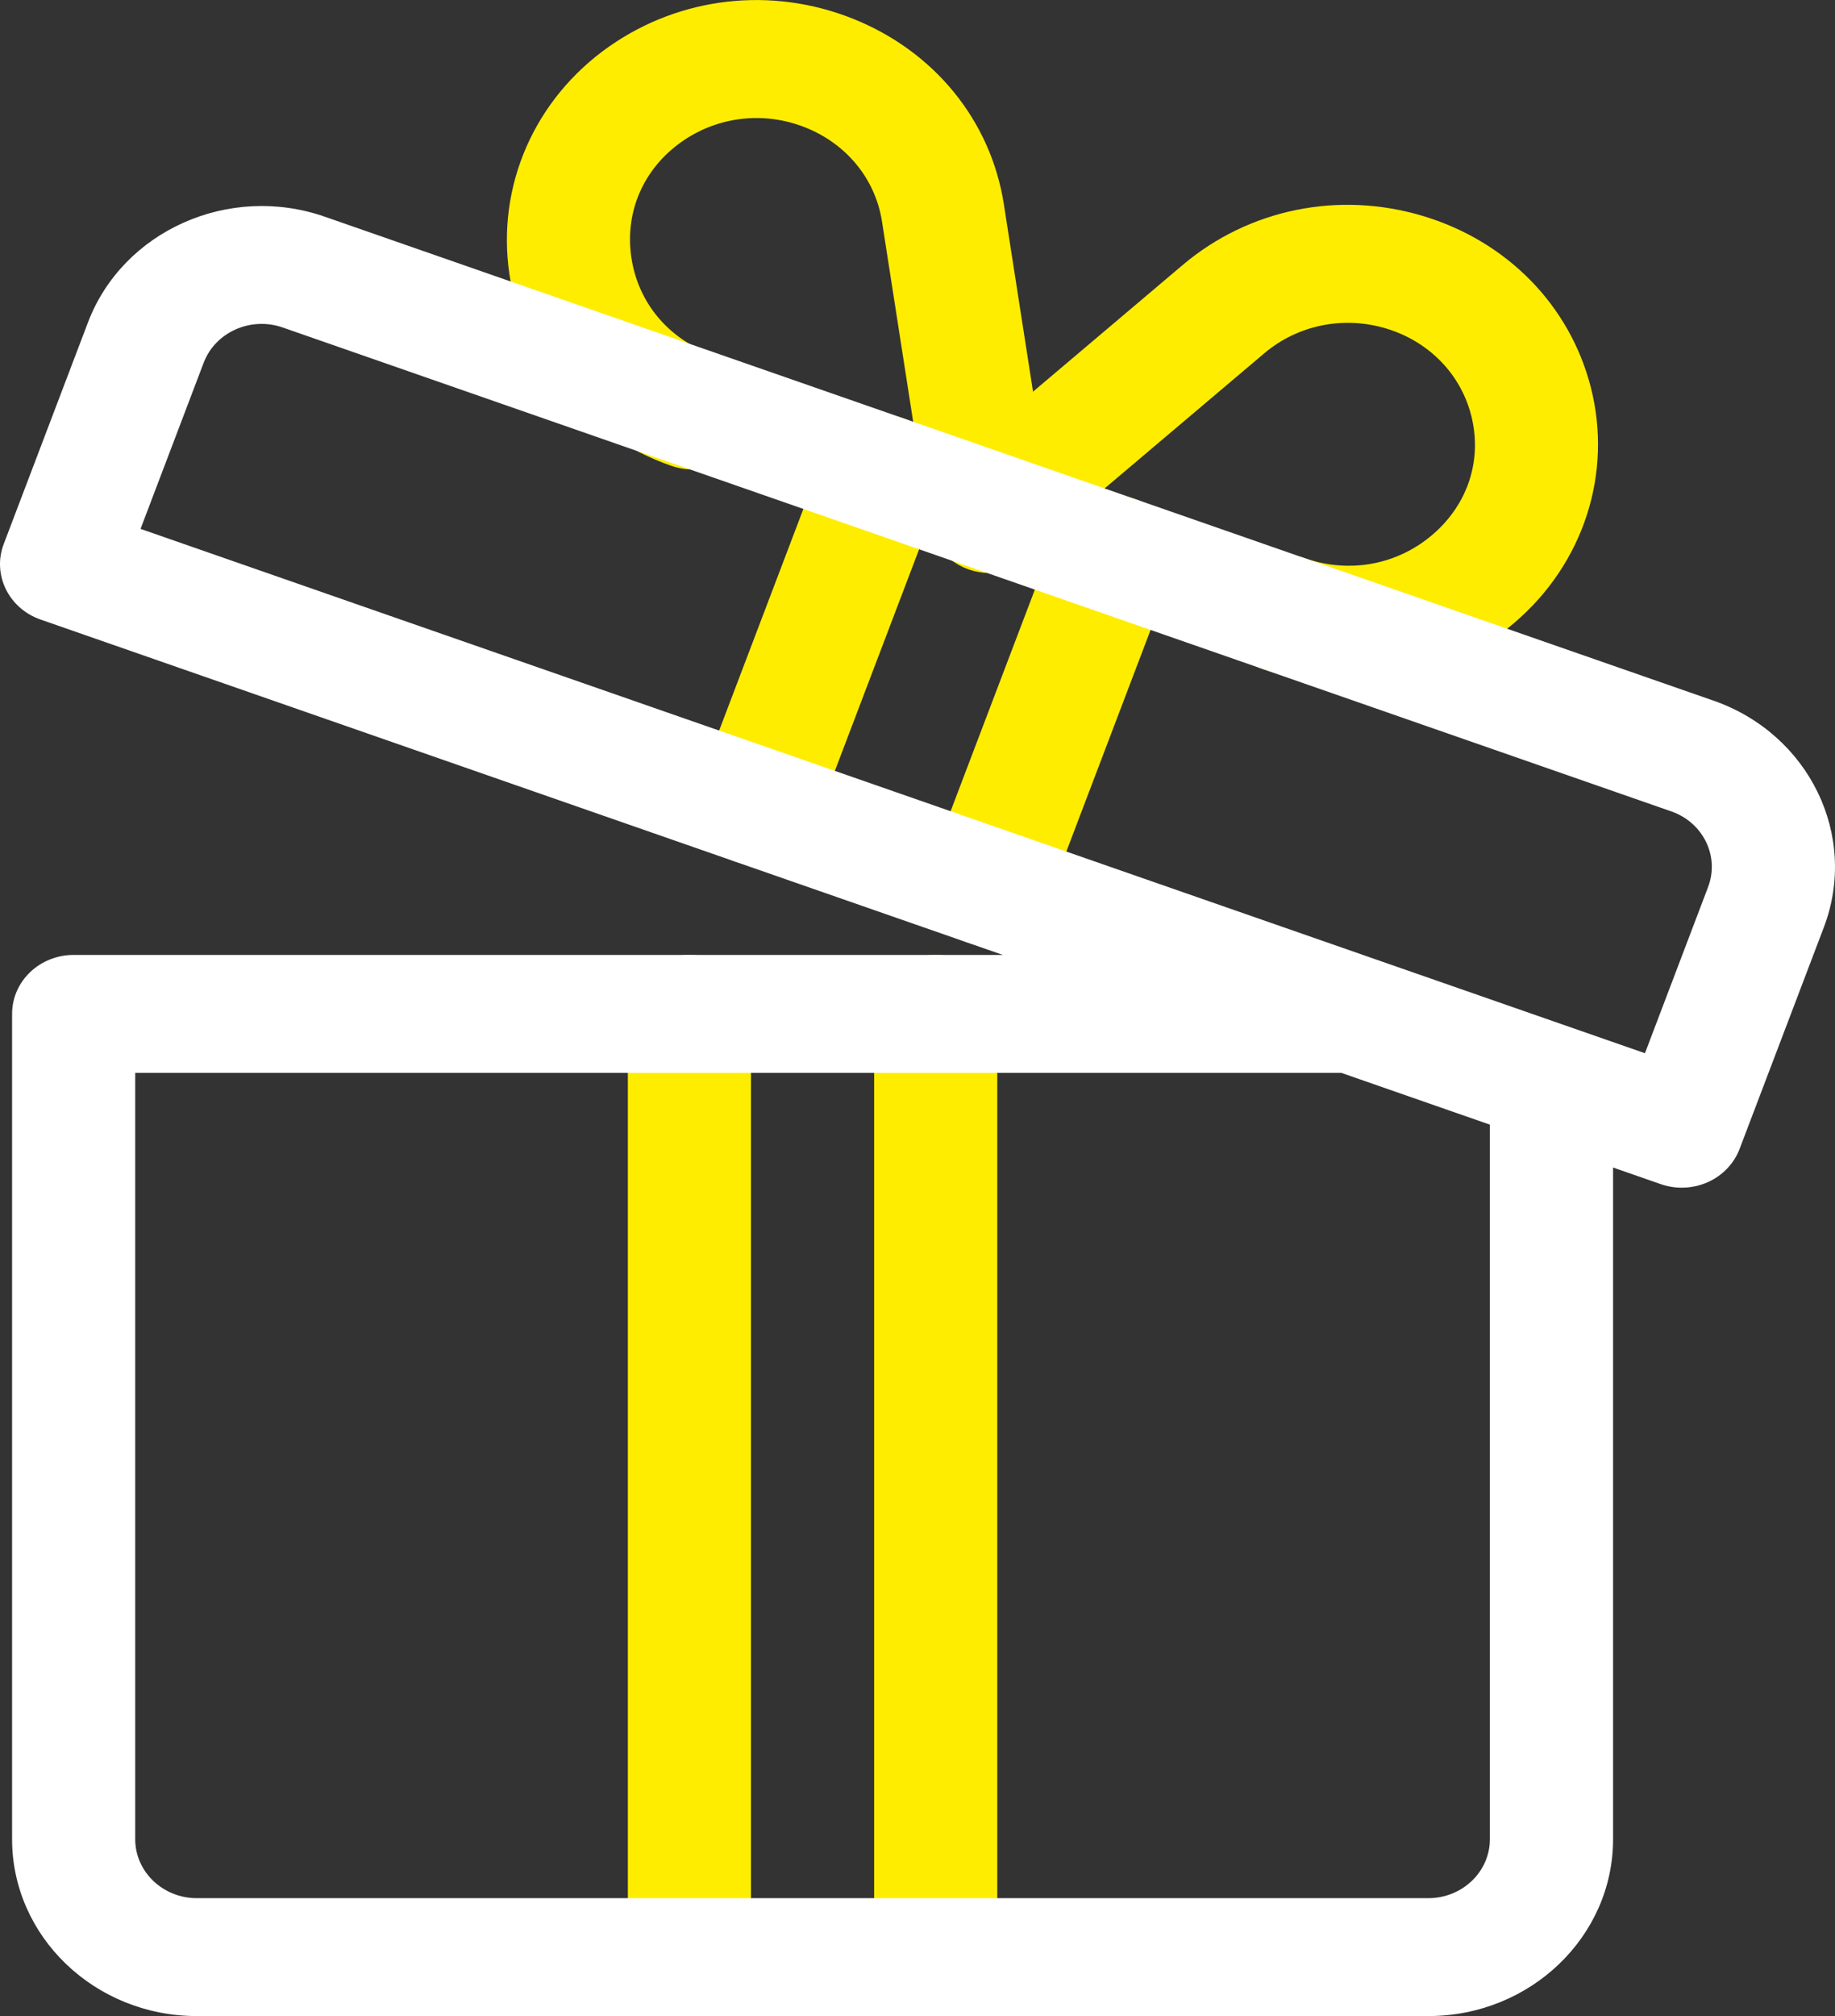 <svg width="51" height="56" viewBox="0 0 51 56" fill="none" xmlns="http://www.w3.org/2000/svg">
<rect x="0" y="0" width="51" height="56" fill="#333333" stroke="none"/>
<g clip-path="url(#clip0_1050_20222)">
<path d="M21.01 24.03C20.816 24.03 20.618 23.998 20.425 23.93C19.537 23.621 19.078 22.681 19.402 21.831L22.913 12.599C23.237 11.749 24.218 11.31 25.107 11.62C25.995 11.93 26.453 12.869 26.13 13.719L22.618 22.951C22.366 23.616 21.708 24.029 21.01 24.029V24.03Z" fill="#FFED00"/>
<path d="M27.444 26.27C27.249 26.27 27.051 26.238 26.858 26.17C25.97 25.861 25.512 24.921 25.835 24.071L29.347 14.839C29.67 13.989 30.652 13.55 31.54 13.86C32.428 14.169 32.887 15.109 32.563 15.959L29.052 25.191C28.799 25.856 28.142 26.269 27.444 26.269V26.27Z" fill="#FFED00"/>
<path d="M27.508 15.916C26.675 15.916 25.944 15.332 25.817 14.52L24.513 6.15C24.329 4.976 23.534 4 22.387 3.542C21.239 3.083 19.956 3.23 18.953 3.932C17.885 4.68 17.359 5.884 17.547 7.152C17.735 8.416 18.588 9.429 19.828 9.861C20.716 10.171 21.174 11.11 20.851 11.96C20.527 12.81 19.546 13.249 18.657 12.939C16.245 12.099 14.522 10.059 14.158 7.614C13.795 5.165 14.858 2.742 16.933 1.29C18.911 -0.095 21.443 -0.383 23.705 0.52C25.967 1.423 27.535 3.347 27.899 5.667L29.203 14.038C29.343 14.933 28.698 15.766 27.763 15.9C27.677 15.912 27.593 15.918 27.509 15.918L27.508 15.916Z" fill="#FFED00"/>
<path d="M37.472 18.985C36.674 18.985 35.869 18.853 35.093 18.583C34.205 18.273 33.747 17.334 34.07 16.484C34.394 15.634 35.376 15.195 36.264 15.505C37.506 15.938 38.836 15.692 39.82 14.847C40.804 14.001 41.203 12.764 40.888 11.535C40.59 10.38 39.706 9.478 38.519 9.123C37.333 8.769 36.068 9.027 35.137 9.814L28.545 15.39C27.836 15.99 26.755 15.925 26.129 15.248C25.503 14.57 25.57 13.535 26.278 12.937L32.87 7.361C34.707 5.808 37.2 5.297 39.54 5.997C41.88 6.697 43.626 8.474 44.212 10.753C44.824 13.139 44.018 15.642 42.106 17.284C40.809 18.397 39.155 18.984 37.472 18.984V18.985Z" fill="#FFED00"/>
<path d="M26.006 56C25.061 56 24.295 55.267 24.295 54.363V28.162C24.295 27.257 25.061 26.524 26.006 26.524C26.951 26.524 27.717 27.257 27.717 28.162V54.363C27.717 55.267 26.951 56 26.006 56Z" fill="#FFED00"/>
<path d="M19.161 56C18.216 56 17.45 55.267 17.45 54.363V28.162C17.45 27.257 18.216 26.524 19.161 26.524C20.107 26.524 20.872 27.257 20.872 28.162V54.363C20.872 55.267 20.107 56 19.161 56Z" fill="#FFED00"/>
<path d="M47.621 19.461L9.025 6.019C6.365 5.093 3.413 6.409 2.445 8.956L0.104 15.11C-0.22 15.96 0.239 16.9 1.127 17.209L27.873 26.525H2.047C1.102 26.525 0.336 27.257 0.336 28.162V51.088C0.336 53.796 2.639 56 5.469 56H39.697C42.529 56 44.832 53.796 44.832 51.087V32.43L46.155 32.891C46.345 32.957 46.543 32.99 46.741 32.99C46.989 32.99 47.236 32.938 47.464 32.837C47.876 32.653 48.194 32.32 48.349 31.912L50.69 25.758C51.658 23.212 50.282 20.388 47.622 19.461H47.621ZM41.408 51.088C41.408 51.992 40.64 52.725 39.697 52.725H5.469C4.526 52.725 3.758 51.99 3.758 51.088V29.8H37.277L41.408 31.239V51.088ZM47.473 24.638L45.718 29.255L3.906 14.691L5.661 10.075C5.984 9.226 6.968 8.787 7.855 9.096L46.45 22.538C47.337 22.846 47.796 23.788 47.473 24.637V24.638Z" fill="white"/>
</g>
<defs>
<clipPath id="clip0_1050_20222">
<rect width="51" height="56" fill="white"/>
</clipPath>
</defs>
</svg>
